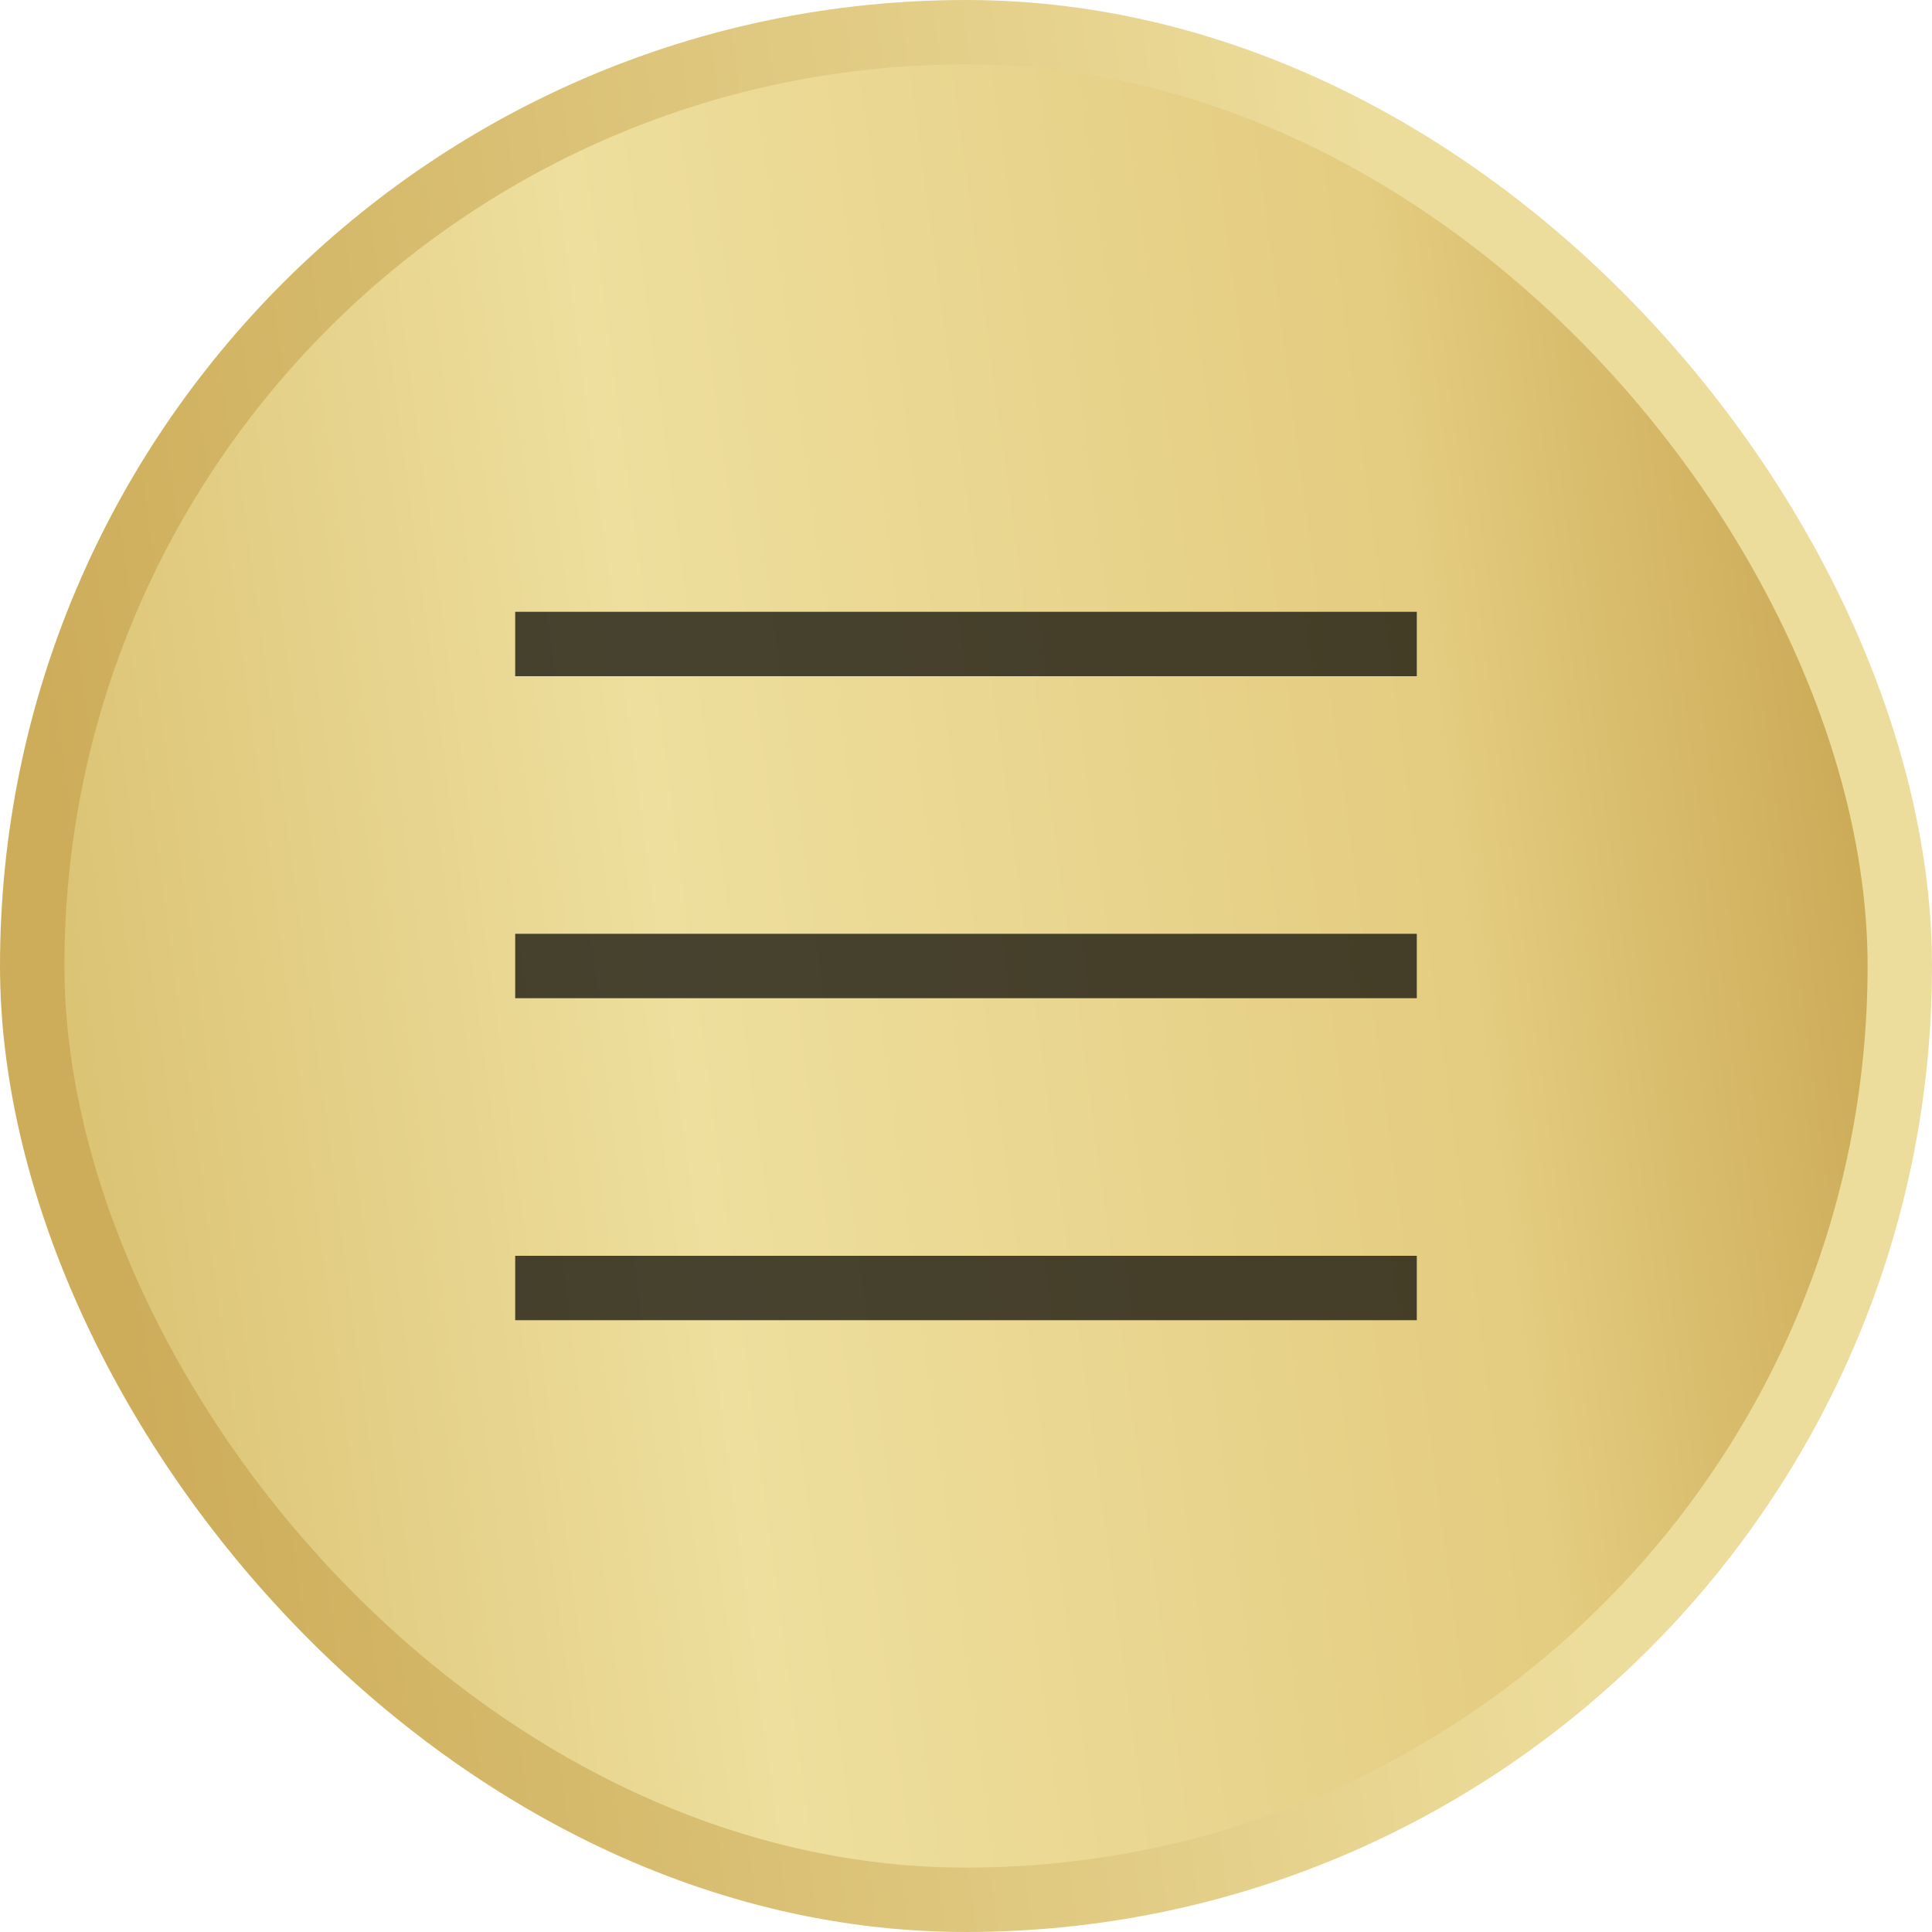 <svg width="30" height="30" viewBox="0 0 30 30" fill="none" xmlns="http://www.w3.org/2000/svg">
<rect x="0.5" y="0.5" width="29" height="29" rx="14.5" fill="url(#paint0_linear_113_381)"/>
<rect x="0.5" y="0.5" width="29" height="29" rx="14.5" stroke="url(#paint1_linear_113_381)"/>
<g opacity="0.7">
<path d="M8 10H22" stroke="black"/>
<path d="M8 15H22" stroke="black"/>
<path d="M8 20H22" stroke="black"/>
</g>
<defs>
<linearGradient id="paint0_linear_113_381" x1="0.556" y1="33.75" x2="36.391" y2="28.944" gradientUnits="userSpaceOnUse">
<stop stop-color="#D6BB68"/>
<stop offset="0.34" stop-color="#EEDF9E"/>
<stop offset="0.68" stop-color="#E4CC80"/>
<stop offset="1" stop-color="#B88F35"/>
</linearGradient>
<linearGradient id="paint1_linear_113_381" x1="21.296" y1="1.25" x2="-0.28" y2="4.282" gradientUnits="userSpaceOnUse">
<stop stop-color="#EDDD9C"/>
<stop offset="1" stop-color="#CDAD5A"/>
</linearGradient>
</defs>
</svg>
